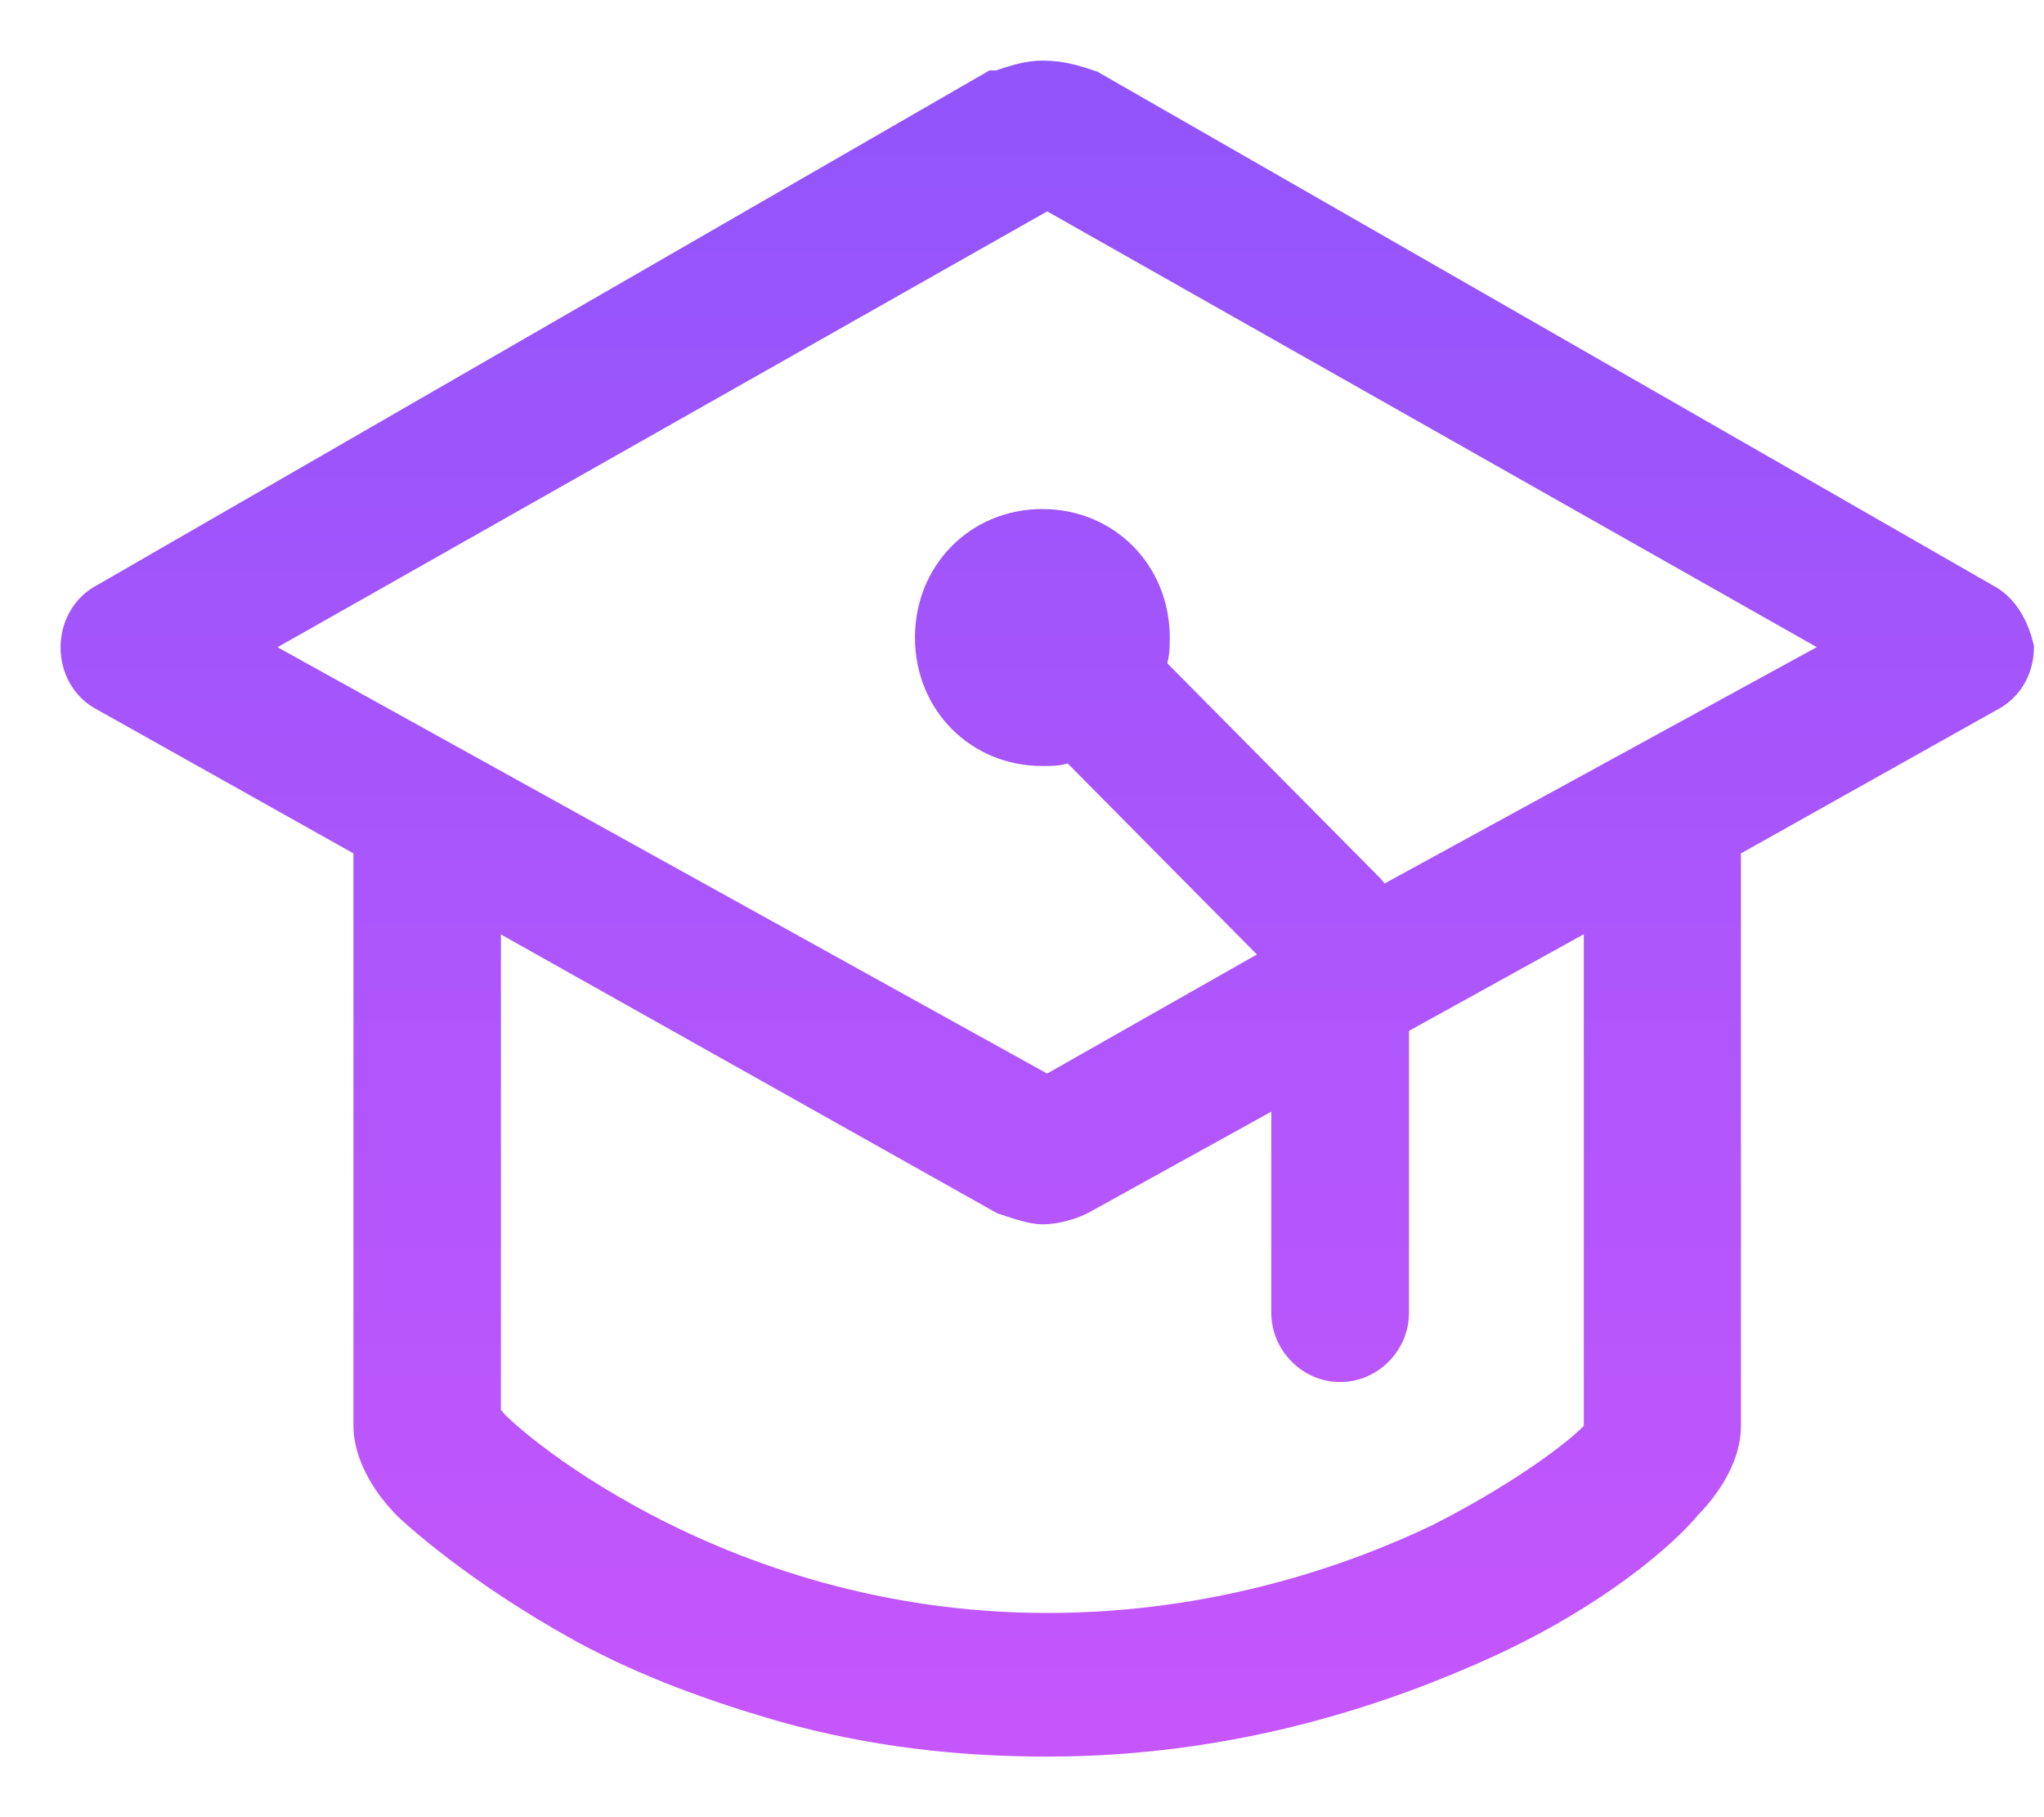 <svg width="27" height="24" viewBox="0 0 27 24" fill="none" xmlns="http://www.w3.org/2000/svg">
<path d="M26.215 7.899L14.414 1.13C14.22 1.065 14.027 1 13.769 1C13.575 1 13.382 1.065 13.188 1.13C13.188 1.13 13.188 1.13 13.124 1.13L1.387 7.899C1.129 8.03 1 8.29 1 8.55C1 8.811 1.129 9.071 1.387 9.201L4.869 11.154V18.834C4.869 19.16 5.063 19.55 5.385 19.876C5.45 19.941 6.288 20.722 7.707 21.503C8.545 21.959 9.448 22.284 10.351 22.544C11.512 22.87 12.672 23 13.833 23C16.348 23 18.348 22.284 19.637 21.698C21.056 21.047 21.959 20.266 22.281 19.876C22.539 19.615 22.797 19.225 22.797 18.834V11.154L26.28 9.201C26.538 9.071 26.667 8.811 26.667 8.55C26.602 8.29 26.473 8.03 26.215 7.899ZM21.25 18.704C21.25 18.769 21.185 18.769 21.121 18.899C21.056 19.03 20.282 19.68 18.992 20.331C17.896 20.852 16.09 21.503 13.833 21.503C9.384 21.503 6.546 18.899 6.482 18.769L6.417 18.704V12L13.253 15.84C13.446 15.905 13.64 15.97 13.769 15.97C13.962 15.97 14.156 15.905 14.285 15.84L16.993 14.343V17.337C16.993 17.728 17.316 18.053 17.703 18.053C18.09 18.053 18.412 17.728 18.412 17.337V13.497L21.121 12V18.704H21.25ZM18.219 11.935C18.154 11.87 18.154 11.805 18.09 11.74L15.188 8.811C15.252 8.68 15.252 8.55 15.252 8.42C15.252 7.574 14.607 6.923 13.769 6.923C12.931 6.923 12.286 7.574 12.286 8.42C12.286 9.266 12.931 9.917 13.769 9.917C13.898 9.917 14.027 9.917 14.156 9.852L16.929 12.651L13.833 14.408L3.257 8.55L13.833 2.562L24.41 8.55L18.219 11.935Z" fill="url(#paint0_linear_2040_725)" stroke="url(#paint1_linear_2040_725)" stroke-width="0.4"/>
<defs>
<linearGradient id="paint0_linear_2040_725" x1="13.833" y1="-3.714" x2="13.833" y2="25.619" gradientUnits="userSpaceOnUse">
<stop stop-color="#8655FB"/>
<stop offset="1" stop-color="#CB56FC"/>
</linearGradient>
<linearGradient id="paint1_linear_2040_725" x1="13.833" y1="-3.714" x2="13.833" y2="25.619" gradientUnits="userSpaceOnUse">
<stop stop-color="#8655FB"/>
<stop offset="1" stop-color="#CB56FC"/>
</linearGradient>
</defs>
</svg>
